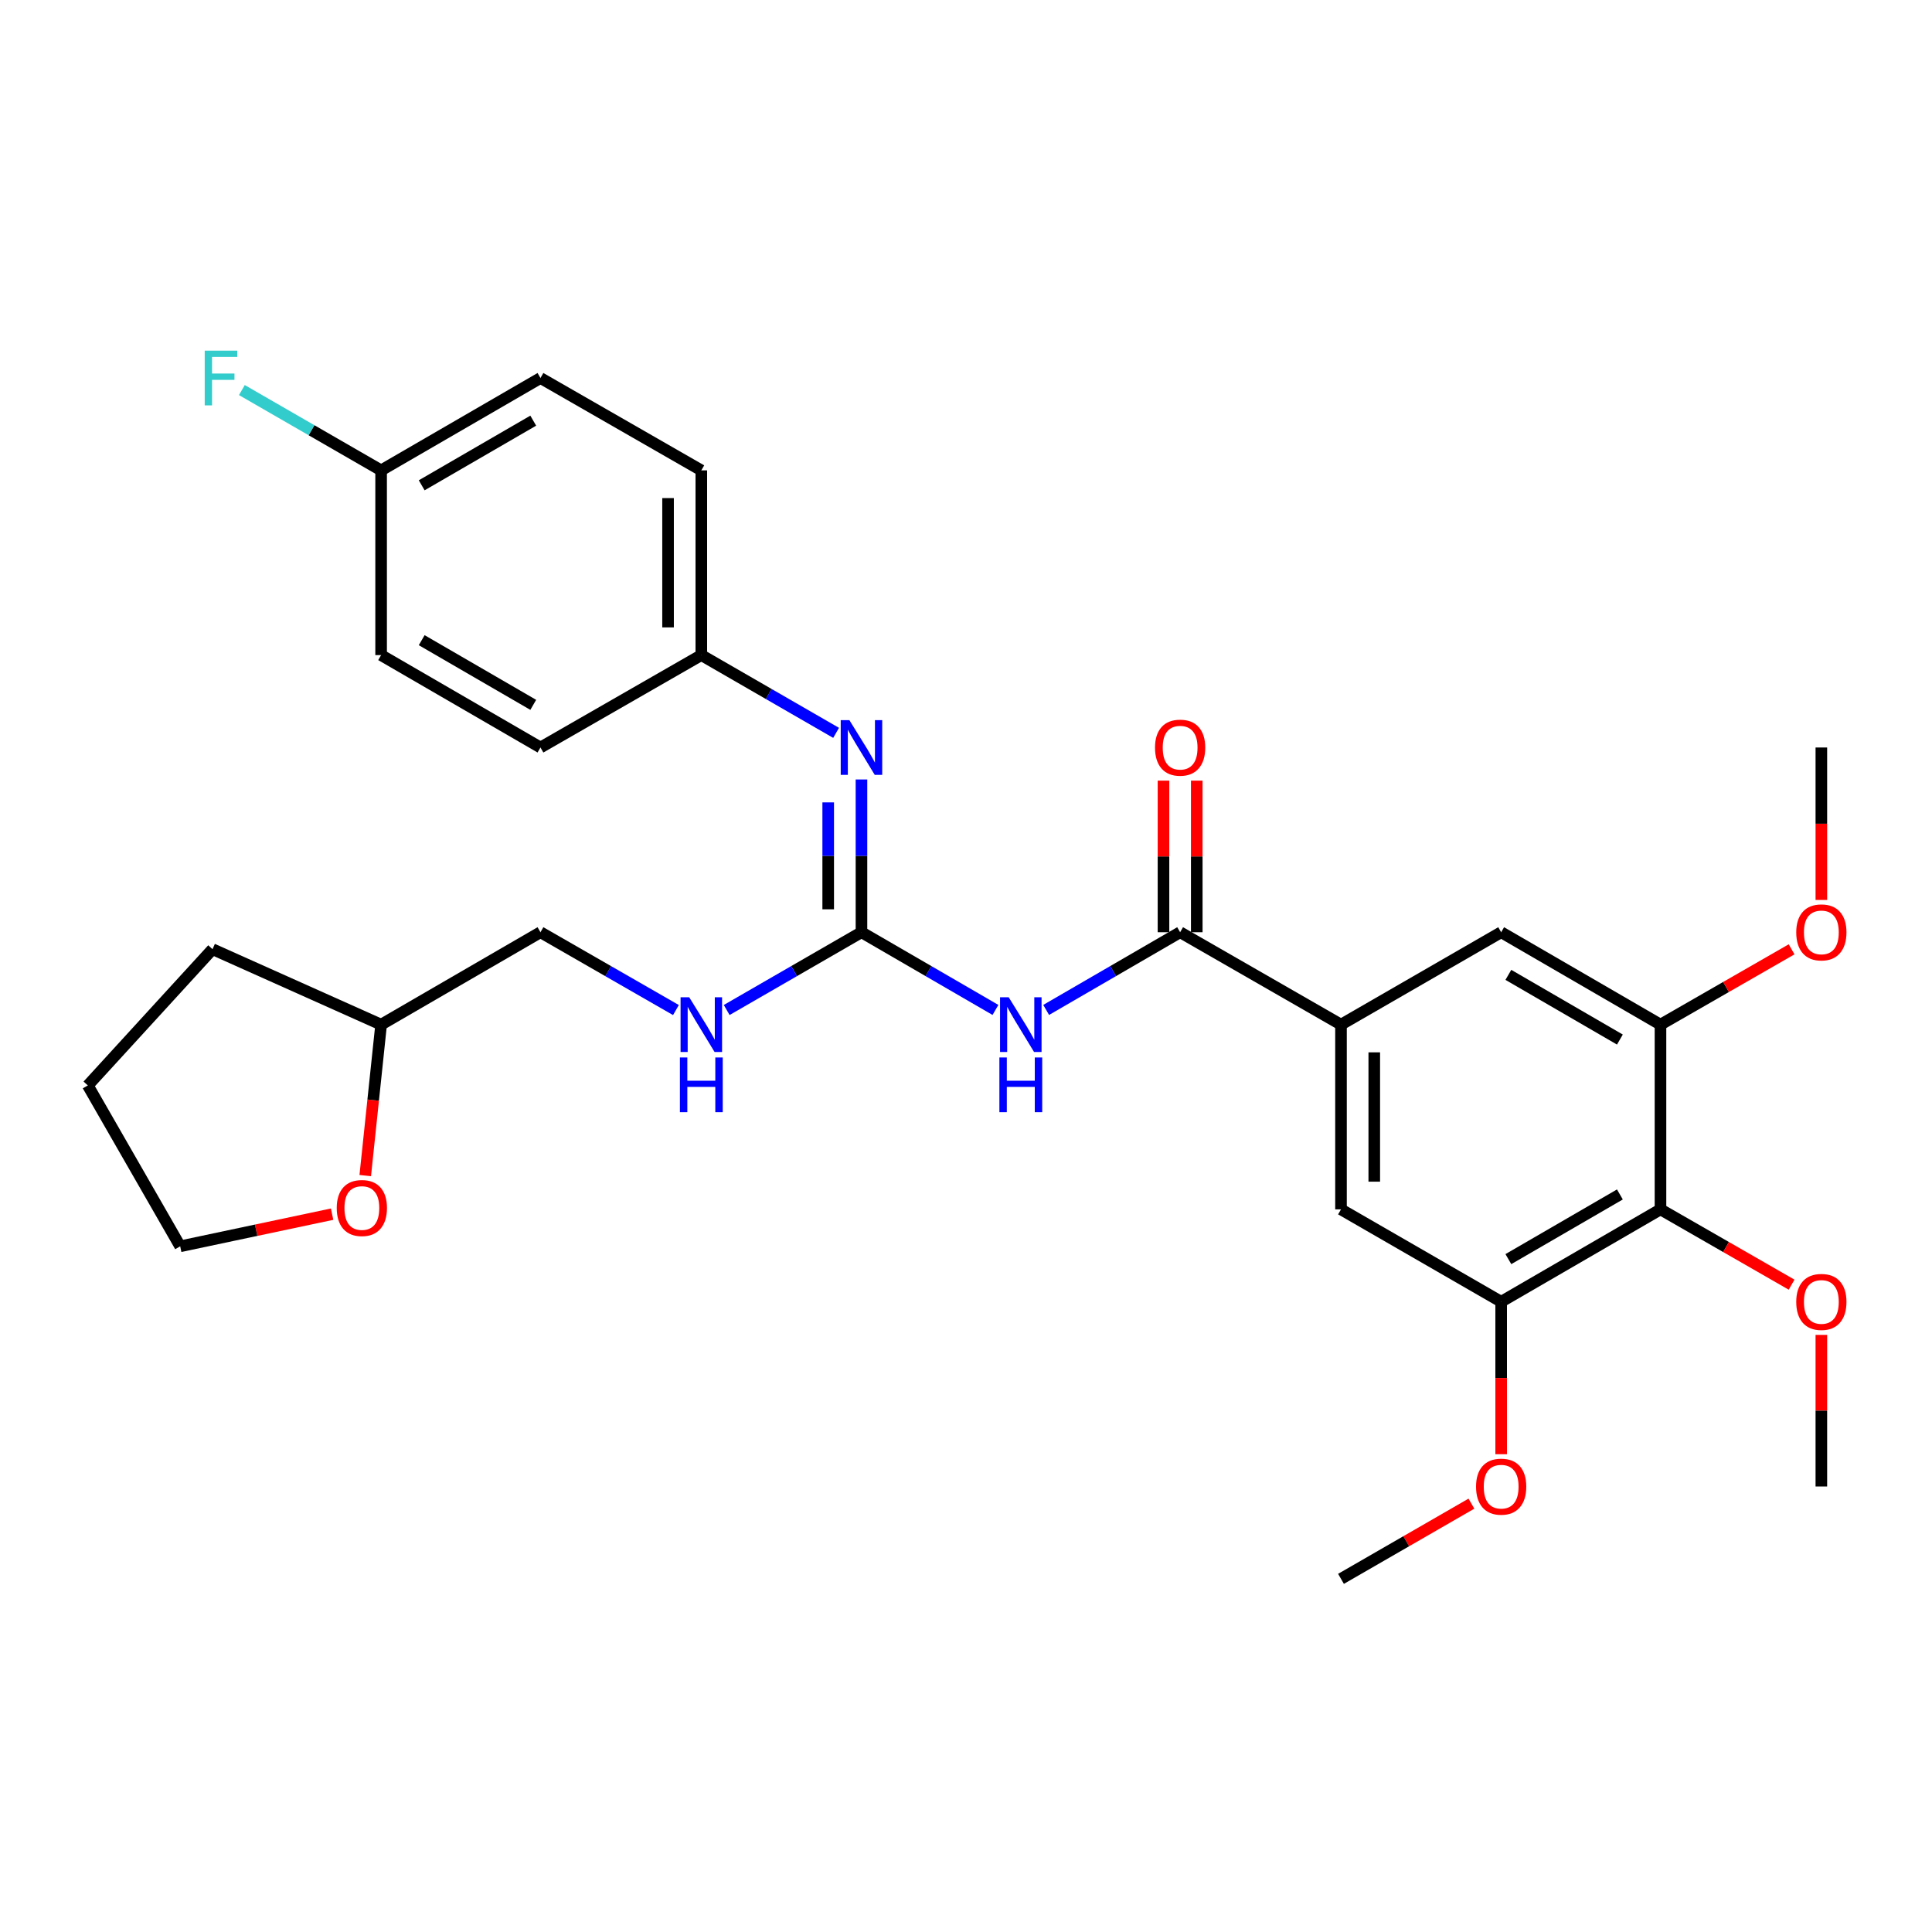<?xml version='1.0' encoding='iso-8859-1'?>
<svg version='1.1' baseProfile='full'
              xmlns='http://www.w3.org/2000/svg'
                      xmlns:rdkit='http://www.rdkit.org/xml'
                      xmlns:xlink='http://www.w3.org/1999/xlink'
                  xml:space='preserve'
width='1000px' height='1000px' viewBox='0 0 1000 1000'>
<!-- END OF HEADER -->
<rect style='opacity:1.0;fill:#FFFFFF;stroke:none' width='1000' height='1000' x='0' y='0'> </rect>
<path class='bond-0' d='M 515.245,522.74 L 480.571,502.63' style='fill:none;fill-rule:evenodd;stroke:#0000FF;stroke-width:6px;stroke-linecap:butt;stroke-linejoin:miter;stroke-opacity:1' />
<path class='bond-0' d='M 480.571,502.63 L 445.896,482.519' style='fill:none;fill-rule:evenodd;stroke:#000000;stroke-width:6px;stroke-linecap:butt;stroke-linejoin:miter;stroke-opacity:1' />
<path class='bond-1' d='M 541.492,522.739 L 576.161,502.629' style='fill:none;fill-rule:evenodd;stroke:#0000FF;stroke-width:6px;stroke-linecap:butt;stroke-linejoin:miter;stroke-opacity:1' />
<path class='bond-1' d='M 576.161,502.629 L 610.831,482.519' style='fill:none;fill-rule:evenodd;stroke:#000000;stroke-width:6px;stroke-linecap:butt;stroke-linejoin:miter;stroke-opacity:1' />
<path class='bond-6' d='M 445.896,482.519 L 445.896,442.986' style='fill:none;fill-rule:evenodd;stroke:#000000;stroke-width:6px;stroke-linecap:butt;stroke-linejoin:miter;stroke-opacity:1' />
<path class='bond-6' d='M 445.896,442.986 L 445.896,403.453' style='fill:none;fill-rule:evenodd;stroke:#0000FF;stroke-width:6px;stroke-linecap:butt;stroke-linejoin:miter;stroke-opacity:1' />
<path class='bond-6' d='M 428.677,470.659 L 428.677,442.986' style='fill:none;fill-rule:evenodd;stroke:#000000;stroke-width:6px;stroke-linecap:butt;stroke-linejoin:miter;stroke-opacity:1' />
<path class='bond-6' d='M 428.677,442.986 L 428.677,415.313' style='fill:none;fill-rule:evenodd;stroke:#0000FF;stroke-width:6px;stroke-linecap:butt;stroke-linejoin:miter;stroke-opacity:1' />
<path class='bond-9' d='M 445.896,482.519 L 411.016,502.646' style='fill:none;fill-rule:evenodd;stroke:#000000;stroke-width:6px;stroke-linecap:butt;stroke-linejoin:miter;stroke-opacity:1' />
<path class='bond-9' d='M 411.016,502.646 L 376.136,522.773' style='fill:none;fill-rule:evenodd;stroke:#0000FF;stroke-width:6px;stroke-linecap:butt;stroke-linejoin:miter;stroke-opacity:1' />
<path class='bond-2' d='M 610.831,482.519 L 694.097,530.351' style='fill:none;fill-rule:evenodd;stroke:#000000;stroke-width:6px;stroke-linecap:butt;stroke-linejoin:miter;stroke-opacity:1' />
<path class='bond-10' d='M 619.441,482.519 L 619.441,443.286' style='fill:none;fill-rule:evenodd;stroke:#000000;stroke-width:6px;stroke-linecap:butt;stroke-linejoin:miter;stroke-opacity:1' />
<path class='bond-10' d='M 619.441,443.286 L 619.441,404.053' style='fill:none;fill-rule:evenodd;stroke:#FF0000;stroke-width:6px;stroke-linecap:butt;stroke-linejoin:miter;stroke-opacity:1' />
<path class='bond-10' d='M 602.221,482.519 L 602.221,443.286' style='fill:none;fill-rule:evenodd;stroke:#000000;stroke-width:6px;stroke-linecap:butt;stroke-linejoin:miter;stroke-opacity:1' />
<path class='bond-10' d='M 602.221,443.286 L 602.221,404.053' style='fill:none;fill-rule:evenodd;stroke:#FF0000;stroke-width:6px;stroke-linecap:butt;stroke-linejoin:miter;stroke-opacity:1' />
<path class='bond-7' d='M 694.097,530.351 L 777,482.519' style='fill:none;fill-rule:evenodd;stroke:#000000;stroke-width:6px;stroke-linecap:butt;stroke-linejoin:miter;stroke-opacity:1' />
<path class='bond-8' d='M 694.097,530.351 L 694.097,625.968' style='fill:none;fill-rule:evenodd;stroke:#000000;stroke-width:6px;stroke-linecap:butt;stroke-linejoin:miter;stroke-opacity:1' />
<path class='bond-8' d='M 711.317,544.694 L 711.317,611.625' style='fill:none;fill-rule:evenodd;stroke:#000000;stroke-width:6px;stroke-linecap:butt;stroke-linejoin:miter;stroke-opacity:1' />
<path class='bond-3' d='M 859.463,625.968 L 777,673.791' style='fill:none;fill-rule:evenodd;stroke:#000000;stroke-width:6px;stroke-linecap:butt;stroke-linejoin:miter;stroke-opacity:1' />
<path class='bond-3' d='M 838.455,618.245 L 780.731,651.721' style='fill:none;fill-rule:evenodd;stroke:#000000;stroke-width:6px;stroke-linecap:butt;stroke-linejoin:miter;stroke-opacity:1' />
<path class='bond-13' d='M 859.463,625.968 L 893.396,645.457' style='fill:none;fill-rule:evenodd;stroke:#000000;stroke-width:6px;stroke-linecap:butt;stroke-linejoin:miter;stroke-opacity:1' />
<path class='bond-13' d='M 893.396,645.457 L 927.329,664.946' style='fill:none;fill-rule:evenodd;stroke:#FF0000;stroke-width:6px;stroke-linecap:butt;stroke-linejoin:miter;stroke-opacity:1' />
<path class='bond-30' d='M 859.463,625.968 L 859.463,530.351' style='fill:none;fill-rule:evenodd;stroke:#000000;stroke-width:6px;stroke-linecap:butt;stroke-linejoin:miter;stroke-opacity:1' />
<path class='bond-4' d='M 859.463,530.351 L 777,482.519' style='fill:none;fill-rule:evenodd;stroke:#000000;stroke-width:6px;stroke-linecap:butt;stroke-linejoin:miter;stroke-opacity:1' />
<path class='bond-4' d='M 838.454,538.072 L 780.73,504.589' style='fill:none;fill-rule:evenodd;stroke:#000000;stroke-width:6px;stroke-linecap:butt;stroke-linejoin:miter;stroke-opacity:1' />
<path class='bond-14' d='M 859.463,530.351 L 893.396,510.859' style='fill:none;fill-rule:evenodd;stroke:#000000;stroke-width:6px;stroke-linecap:butt;stroke-linejoin:miter;stroke-opacity:1' />
<path class='bond-14' d='M 893.396,510.859 L 927.329,491.366' style='fill:none;fill-rule:evenodd;stroke:#FF0000;stroke-width:6px;stroke-linecap:butt;stroke-linejoin:miter;stroke-opacity:1' />
<path class='bond-5' d='M 777,673.791 L 694.097,625.968' style='fill:none;fill-rule:evenodd;stroke:#000000;stroke-width:6px;stroke-linecap:butt;stroke-linejoin:miter;stroke-opacity:1' />
<path class='bond-15' d='M 777,673.791 L 777,713.244' style='fill:none;fill-rule:evenodd;stroke:#000000;stroke-width:6px;stroke-linecap:butt;stroke-linejoin:miter;stroke-opacity:1' />
<path class='bond-15' d='M 777,713.244 L 777,752.697' style='fill:none;fill-rule:evenodd;stroke:#FF0000;stroke-width:6px;stroke-linecap:butt;stroke-linejoin:miter;stroke-opacity:1' />
<path class='bond-12' d='M 432.764,379.326 L 397.883,359.203' style='fill:none;fill-rule:evenodd;stroke:#0000FF;stroke-width:6px;stroke-linecap:butt;stroke-linejoin:miter;stroke-opacity:1' />
<path class='bond-12' d='M 397.883,359.203 L 363.003,339.08' style='fill:none;fill-rule:evenodd;stroke:#000000;stroke-width:6px;stroke-linecap:butt;stroke-linejoin:miter;stroke-opacity:1' />
<path class='bond-17' d='M 349.862,522.802 L 314.804,502.661' style='fill:none;fill-rule:evenodd;stroke:#0000FF;stroke-width:6px;stroke-linecap:butt;stroke-linejoin:miter;stroke-opacity:1' />
<path class='bond-17' d='M 314.804,502.661 L 279.746,482.519' style='fill:none;fill-rule:evenodd;stroke:#000000;stroke-width:6px;stroke-linecap:butt;stroke-linejoin:miter;stroke-opacity:1' />
<path class='bond-11' d='M 189.052,608.48 L 193.158,569.416' style='fill:none;fill-rule:evenodd;stroke:#FF0000;stroke-width:6px;stroke-linecap:butt;stroke-linejoin:miter;stroke-opacity:1' />
<path class='bond-11' d='M 193.158,569.416 L 197.264,530.351' style='fill:none;fill-rule:evenodd;stroke:#000000;stroke-width:6px;stroke-linecap:butt;stroke-linejoin:miter;stroke-opacity:1' />
<path class='bond-24' d='M 171.893,628.445 L 132.58,636.768' style='fill:none;fill-rule:evenodd;stroke:#FF0000;stroke-width:6px;stroke-linecap:butt;stroke-linejoin:miter;stroke-opacity:1' />
<path class='bond-24' d='M 132.58,636.768 L 93.268,645.091' style='fill:none;fill-rule:evenodd;stroke:#000000;stroke-width:6px;stroke-linecap:butt;stroke-linejoin:miter;stroke-opacity:1' />
<path class='bond-20' d='M 363.003,339.08 L 279.746,386.903' style='fill:none;fill-rule:evenodd;stroke:#000000;stroke-width:6px;stroke-linecap:butt;stroke-linejoin:miter;stroke-opacity:1' />
<path class='bond-21' d='M 363.003,339.08 L 363.003,243.463' style='fill:none;fill-rule:evenodd;stroke:#000000;stroke-width:6px;stroke-linecap:butt;stroke-linejoin:miter;stroke-opacity:1' />
<path class='bond-21' d='M 345.783,324.737 L 345.783,257.806' style='fill:none;fill-rule:evenodd;stroke:#000000;stroke-width:6px;stroke-linecap:butt;stroke-linejoin:miter;stroke-opacity:1' />
<path class='bond-25' d='M 942.729,690.941 L 942.729,730.174' style='fill:none;fill-rule:evenodd;stroke:#FF0000;stroke-width:6px;stroke-linecap:butt;stroke-linejoin:miter;stroke-opacity:1' />
<path class='bond-25' d='M 942.729,730.174 L 942.729,769.407' style='fill:none;fill-rule:evenodd;stroke:#000000;stroke-width:6px;stroke-linecap:butt;stroke-linejoin:miter;stroke-opacity:1' />
<path class='bond-26' d='M 942.729,465.809 L 942.729,426.356' style='fill:none;fill-rule:evenodd;stroke:#FF0000;stroke-width:6px;stroke-linecap:butt;stroke-linejoin:miter;stroke-opacity:1' />
<path class='bond-26' d='M 942.729,426.356 L 942.729,386.903' style='fill:none;fill-rule:evenodd;stroke:#000000;stroke-width:6px;stroke-linecap:butt;stroke-linejoin:miter;stroke-opacity:1' />
<path class='bond-27' d='M 761.608,778.283 L 727.853,797.747' style='fill:none;fill-rule:evenodd;stroke:#FF0000;stroke-width:6px;stroke-linecap:butt;stroke-linejoin:miter;stroke-opacity:1' />
<path class='bond-27' d='M 727.853,797.747 L 694.097,817.211' style='fill:none;fill-rule:evenodd;stroke:#000000;stroke-width:6px;stroke-linecap:butt;stroke-linejoin:miter;stroke-opacity:1' />
<path class='bond-16' d='M 197.264,243.463 L 279.746,195.66' style='fill:none;fill-rule:evenodd;stroke:#000000;stroke-width:6px;stroke-linecap:butt;stroke-linejoin:miter;stroke-opacity:1' />
<path class='bond-16' d='M 218.271,251.191 L 276.008,217.729' style='fill:none;fill-rule:evenodd;stroke:#000000;stroke-width:6px;stroke-linecap:butt;stroke-linejoin:miter;stroke-opacity:1' />
<path class='bond-19' d='M 197.264,243.463 L 161.229,222.68' style='fill:none;fill-rule:evenodd;stroke:#000000;stroke-width:6px;stroke-linecap:butt;stroke-linejoin:miter;stroke-opacity:1' />
<path class='bond-19' d='M 161.229,222.68 L 125.193,201.896' style='fill:none;fill-rule:evenodd;stroke:#33CCCC;stroke-width:6px;stroke-linecap:butt;stroke-linejoin:miter;stroke-opacity:1' />
<path class='bond-31' d='M 197.264,243.463 L 197.264,339.08' style='fill:none;fill-rule:evenodd;stroke:#000000;stroke-width:6px;stroke-linecap:butt;stroke-linejoin:miter;stroke-opacity:1' />
<path class='bond-18' d='M 279.746,482.519 L 197.264,530.351' style='fill:none;fill-rule:evenodd;stroke:#000000;stroke-width:6px;stroke-linecap:butt;stroke-linejoin:miter;stroke-opacity:1' />
<path class='bond-28' d='M 197.264,530.351 L 109.999,491.292' style='fill:none;fill-rule:evenodd;stroke:#000000;stroke-width:6px;stroke-linecap:butt;stroke-linejoin:miter;stroke-opacity:1' />
<path class='bond-22' d='M 279.746,386.903 L 197.264,339.08' style='fill:none;fill-rule:evenodd;stroke:#000000;stroke-width:6px;stroke-linecap:butt;stroke-linejoin:miter;stroke-opacity:1' />
<path class='bond-22' d='M 276.011,364.832 L 218.274,331.357' style='fill:none;fill-rule:evenodd;stroke:#000000;stroke-width:6px;stroke-linecap:butt;stroke-linejoin:miter;stroke-opacity:1' />
<path class='bond-23' d='M 363.003,243.463 L 279.746,195.66' style='fill:none;fill-rule:evenodd;stroke:#000000;stroke-width:6px;stroke-linecap:butt;stroke-linejoin:miter;stroke-opacity:1' />
<path class='bond-32' d='M 93.268,645.091 L 45.455,561.825' style='fill:none;fill-rule:evenodd;stroke:#000000;stroke-width:6px;stroke-linecap:butt;stroke-linejoin:miter;stroke-opacity:1' />
<path class='bond-29' d='M 109.999,491.292 L 45.455,561.825' style='fill:none;fill-rule:evenodd;stroke:#000000;stroke-width:6px;stroke-linecap:butt;stroke-linejoin:miter;stroke-opacity:1' />
<path  class='atom-0' d='M 522.108 516.191
L 531.388 531.191
Q 532.308 532.671, 533.788 535.351
Q 535.268 538.031, 535.348 538.191
L 535.348 516.191
L 539.108 516.191
L 539.108 544.511
L 535.228 544.511
L 525.268 528.111
Q 524.108 526.191, 522.868 523.991
Q 521.668 521.791, 521.308 521.111
L 521.308 544.511
L 517.628 544.511
L 517.628 516.191
L 522.108 516.191
' fill='#0000FF'/>
<path  class='atom-0' d='M 517.288 547.343
L 521.128 547.343
L 521.128 559.383
L 535.608 559.383
L 535.608 547.343
L 539.448 547.343
L 539.448 575.663
L 535.608 575.663
L 535.608 562.583
L 521.128 562.583
L 521.128 575.663
L 517.288 575.663
L 517.288 547.343
' fill='#0000FF'/>
<path  class='atom-7' d='M 439.636 372.743
L 448.916 387.743
Q 449.836 389.223, 451.316 391.903
Q 452.796 394.583, 452.876 394.743
L 452.876 372.743
L 456.636 372.743
L 456.636 401.063
L 452.756 401.063
L 442.796 384.663
Q 441.636 382.743, 440.396 380.543
Q 439.196 378.343, 438.836 377.663
L 438.836 401.063
L 435.156 401.063
L 435.156 372.743
L 439.636 372.743
' fill='#0000FF'/>
<path  class='atom-10' d='M 356.743 516.191
L 366.023 531.191
Q 366.943 532.671, 368.423 535.351
Q 369.903 538.031, 369.983 538.191
L 369.983 516.191
L 373.743 516.191
L 373.743 544.511
L 369.863 544.511
L 359.903 528.111
Q 358.743 526.191, 357.503 523.991
Q 356.303 521.791, 355.943 521.111
L 355.943 544.511
L 352.263 544.511
L 352.263 516.191
L 356.743 516.191
' fill='#0000FF'/>
<path  class='atom-10' d='M 351.923 547.343
L 355.763 547.343
L 355.763 559.383
L 370.243 559.383
L 370.243 547.343
L 374.083 547.343
L 374.083 575.663
L 370.243 575.663
L 370.243 562.583
L 355.763 562.583
L 355.763 575.663
L 351.923 575.663
L 351.923 547.343
' fill='#0000FF'/>
<path  class='atom-11' d='M 597.831 386.983
Q 597.831 380.183, 601.191 376.383
Q 604.551 372.583, 610.831 372.583
Q 617.111 372.583, 620.471 376.383
Q 623.831 380.183, 623.831 386.983
Q 623.831 393.863, 620.431 397.783
Q 617.031 401.663, 610.831 401.663
Q 604.591 401.663, 601.191 397.783
Q 597.831 393.903, 597.831 386.983
M 610.831 398.463
Q 615.151 398.463, 617.471 395.583
Q 619.831 392.663, 619.831 386.983
Q 619.831 381.423, 617.471 378.623
Q 615.151 375.783, 610.831 375.783
Q 606.511 375.783, 604.151 378.583
Q 601.831 381.383, 601.831 386.983
Q 601.831 392.703, 604.151 395.583
Q 606.511 398.463, 610.831 398.463
' fill='#FF0000'/>
<path  class='atom-12' d='M 174.296 625.264
Q 174.296 618.464, 177.656 614.664
Q 181.016 610.864, 187.296 610.864
Q 193.576 610.864, 196.936 614.664
Q 200.296 618.464, 200.296 625.264
Q 200.296 632.144, 196.896 636.064
Q 193.496 639.944, 187.296 639.944
Q 181.056 639.944, 177.656 636.064
Q 174.296 632.184, 174.296 625.264
M 187.296 636.744
Q 191.616 636.744, 193.936 633.864
Q 196.296 630.944, 196.296 625.264
Q 196.296 619.704, 193.936 616.904
Q 191.616 614.064, 187.296 614.064
Q 182.976 614.064, 180.616 616.864
Q 178.296 619.664, 178.296 625.264
Q 178.296 630.984, 180.616 633.864
Q 182.976 636.744, 187.296 636.744
' fill='#FF0000'/>
<path  class='atom-14' d='M 929.729 673.871
Q 929.729 667.071, 933.089 663.271
Q 936.449 659.471, 942.729 659.471
Q 949.009 659.471, 952.369 663.271
Q 955.729 667.071, 955.729 673.871
Q 955.729 680.751, 952.329 684.671
Q 948.929 688.551, 942.729 688.551
Q 936.489 688.551, 933.089 684.671
Q 929.729 680.791, 929.729 673.871
M 942.729 685.351
Q 947.049 685.351, 949.369 682.471
Q 951.729 679.551, 951.729 673.871
Q 951.729 668.311, 949.369 665.511
Q 947.049 662.671, 942.729 662.671
Q 938.409 662.671, 936.049 665.471
Q 933.729 668.271, 933.729 673.871
Q 933.729 679.591, 936.049 682.471
Q 938.409 685.351, 942.729 685.351
' fill='#FF0000'/>
<path  class='atom-15' d='M 929.729 482.599
Q 929.729 475.799, 933.089 471.999
Q 936.449 468.199, 942.729 468.199
Q 949.009 468.199, 952.369 471.999
Q 955.729 475.799, 955.729 482.599
Q 955.729 489.479, 952.329 493.399
Q 948.929 497.279, 942.729 497.279
Q 936.489 497.279, 933.089 493.399
Q 929.729 489.519, 929.729 482.599
M 942.729 494.079
Q 947.049 494.079, 949.369 491.199
Q 951.729 488.279, 951.729 482.599
Q 951.729 477.039, 949.369 474.239
Q 947.049 471.399, 942.729 471.399
Q 938.409 471.399, 936.049 474.199
Q 933.729 476.999, 933.729 482.599
Q 933.729 488.319, 936.049 491.199
Q 938.409 494.079, 942.729 494.079
' fill='#FF0000'/>
<path  class='atom-16' d='M 764 769.487
Q 764 762.687, 767.36 758.887
Q 770.72 755.087, 777 755.087
Q 783.28 755.087, 786.64 758.887
Q 790 762.687, 790 769.487
Q 790 776.367, 786.6 780.287
Q 783.2 784.167, 777 784.167
Q 770.76 784.167, 767.36 780.287
Q 764 776.407, 764 769.487
M 777 780.967
Q 781.32 780.967, 783.64 778.087
Q 786 775.167, 786 769.487
Q 786 763.927, 783.64 761.127
Q 781.32 758.287, 777 758.287
Q 772.68 758.287, 770.32 761.087
Q 768 763.887, 768 769.487
Q 768 775.207, 770.32 778.087
Q 772.68 780.967, 777 780.967
' fill='#FF0000'/>
<path  class='atom-20' d='M 105.961 181.5
L 122.801 181.5
L 122.801 184.74
L 109.761 184.74
L 109.761 193.34
L 121.361 193.34
L 121.361 196.62
L 109.761 196.62
L 109.761 209.82
L 105.961 209.82
L 105.961 181.5
' fill='#33CCCC'/>
</svg>
